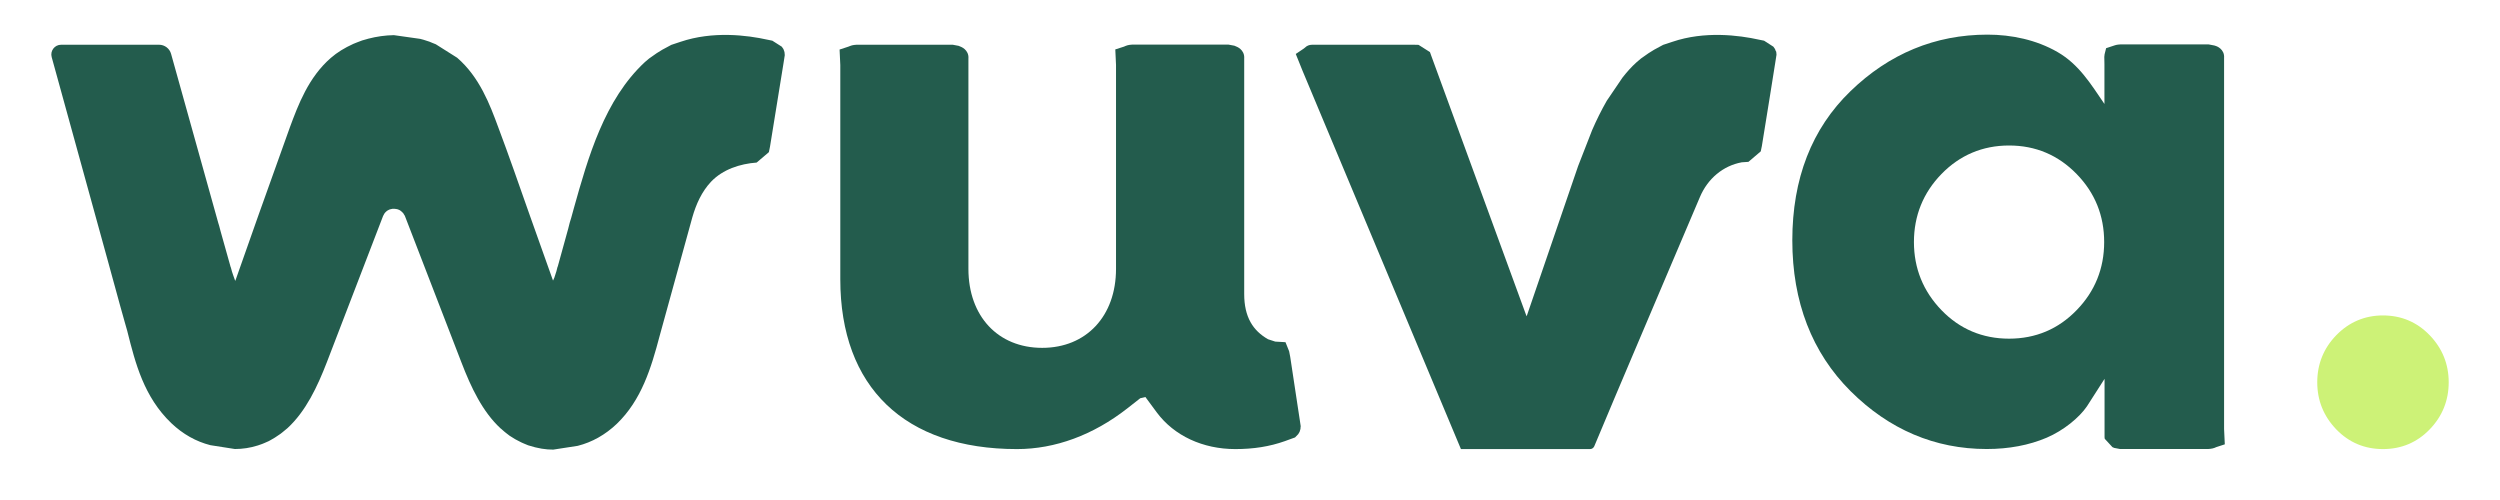 <svg version="1.0" preserveAspectRatio="xMidYMid meet" height="40" viewBox="0 0 150 30" zoomAndPan="magnify" width="200" xmlns:xlink="http://www.w3.org/1999/xlink" xmlns="http://www.w3.org/2000/svg"><defs><clipPath id="ef41221acd"><path clip-rule="nonzero" d="M 139 18.926 L 147 18.926 L 147 26.984 L 139 26.984 Z M 139 18.926"></path></clipPath><clipPath id="b5487ff469"><path clip-rule="nonzero" d="M 145.781 25.762 C 145.02 26.551 144.078 26.945 142.977 26.945 C 141.879 26.945 140.938 26.551 140.176 25.762 C 139.418 24.973 139.035 24.027 139.035 22.938 C 139.035 21.844 139.418 20.895 140.176 20.113 C 140.938 19.332 141.879 18.926 142.977 18.926 C 144.078 18.926 145.02 19.324 145.781 20.113 C 146.539 20.902 146.922 21.844 146.922 22.938 C 146.922 24.027 146.539 24.98 145.781 25.762"></path></clipPath><clipPath id="f33d610143"><path clip-rule="nonzero" d="M 77.738 2.047 L 106.707 2.047 L 106.707 26.984 L 77.738 26.984 Z M 77.738 2.047"></path></clipPath><clipPath id="87a62bd279"><path clip-rule="nonzero" d="M 106.543 3.055 L 106.5 2.941 L 106.402 2.801 L 105.844 2.441 L 105.555 2.383 C 104.324 2.109 102.273 1.852 100.344 2.508 L 99.789 2.691 C 99.32 2.934 99.113 3.059 98.914 3.191 L 98.457 3.512 L 98.207 3.723 C 97.883 4.012 97.621 4.312 97.352 4.652 L 96.406 6.047 C 96.082 6.613 95.789 7.203 95.527 7.809 L 94.688 9.961 C 94.586 10.25 94.496 10.527 94.395 10.816 C 94.395 10.816 91.637 18.867 91.637 18.867 L 91.594 18.977 L 85.855 3.289 C 85.855 3.281 85.848 3.273 85.848 3.266 L 85.797 3.125 L 85.113 2.691 L 84.824 2.684 L 78.727 2.684 C 78.543 2.684 78.41 2.766 78.402 2.773 L 78.227 2.914 L 77.746 3.238 L 78.152 4.246 L 87.656 26.945 L 95.402 26.945 C 95.516 26.945 95.609 26.879 95.656 26.777 L 96.879 23.867 C 97.246 23.004 97.609 22.141 97.977 21.277 L 100.211 16.016 C 100.809 14.613 101.398 13.219 101.996 11.82 C 102.465 10.715 103.383 9.945 104.508 9.738 L 104.906 9.711 L 105.645 9.082 L 105.711 8.766 C 105.953 7.262 106.516 3.805 106.508 3.805 L 106.566 3.438 L 106.574 3.379 L 106.582 3.34 L 106.59 3.273 L 106.574 3.105"></path></clipPath><clipPath id="092dac94a3"><path clip-rule="nonzero" d="M 50.277 2.676 L 78.117 2.676 L 78.117 26.984 L 50.277 26.984 Z M 50.277 2.676"></path></clipPath><clipPath id="4e21e4c20b"><path clip-rule="nonzero" d="M 78.043 25.574 L 78.035 25.523 L 77.984 25.18 C 77.945 24.965 77.852 24.277 77.414 21.418 L 77.348 21.078 L 77.129 20.531 L 76.516 20.496 L 76.082 20.355 C 75.18 19.84 74.652 19.027 74.652 17.637 L 74.652 3.516 C 74.695 2.965 74.172 2.789 74.172 2.789 L 74.062 2.742 L 73.707 2.676 L 67.934 2.676 C 67.906 2.676 67.684 2.691 67.551 2.75 L 67.441 2.797 L 66.918 2.965 L 66.961 3.895 L 66.961 16.133 C 66.961 18.961 65.184 20.871 62.531 20.871 C 59.875 20.871 58.105 18.969 58.105 16.133 L 58.105 3.523 C 58.152 2.973 57.629 2.797 57.629 2.797 L 57.516 2.75 L 57.164 2.684 L 51.391 2.684 C 51.359 2.684 51.141 2.699 51.008 2.758 L 50.898 2.801 L 50.375 2.973 L 50.418 3.902 L 50.418 16.758 C 50.418 23.23 54.281 26.945 61.02 26.945 C 63.305 26.945 65.59 26.105 67.633 24.508 L 68.414 23.895 L 68.723 23.82 L 69.41 24.75 C 70.449 26.145 72.168 26.945 74.121 26.945 C 75.211 26.945 76.176 26.793 77.09 26.469 L 77.273 26.402 L 77.703 26.246 L 77.895 26.047 L 77.977 25.906 L 78.027 25.738 L 78.035 25.621"></path></clipPath><clipPath id="ff222aed73"><path clip-rule="nonzero" d="M 107.465 2.047 L 133.535 2.047 L 133.535 26.984 L 107.465 26.984 Z M 107.465 2.047"></path></clipPath><clipPath id="dc4cd052f4"><path clip-rule="nonzero" d="M 124.598 18.609 C 123.5 19.746 122.137 20.32 120.543 20.32 C 118.953 20.32 117.586 19.746 116.488 18.609 C 115.391 17.473 114.836 16.102 114.836 14.523 C 114.836 12.945 115.391 11.566 116.488 10.441 C 117.586 9.312 118.953 8.73 120.543 8.73 C 122.137 8.73 123.492 9.305 124.598 10.441 C 125.703 11.574 126.25 12.945 126.25 14.523 C 126.25 16.102 125.699 17.48 124.598 18.609 M 133.445 25.754 L 133.445 3.48 C 133.488 2.934 132.973 2.766 132.973 2.766 L 132.863 2.73 L 132.516 2.664 L 127.23 2.664 C 127.203 2.664 126.988 2.676 126.855 2.73 L 126.746 2.766 L 126.367 2.891 L 126.273 3.266 L 126.273 3.281 L 126.258 3.414 L 126.266 3.848 L 126.266 6.238 C 125.445 5.035 124.738 3.863 123.449 3.121 C 122.18 2.391 120.699 2.078 119.246 2.078 C 116.113 2.078 113.348 3.223 111.027 5.473 C 108.703 7.719 107.539 10.727 107.539 14.422 C 107.539 18.113 108.719 21.16 111.035 23.469 C 113.348 25.773 116.098 26.941 119.203 26.941 C 120.535 26.941 121.746 26.711 122.801 26.262 C 123.816 25.828 124.762 25.051 125.219 24.375 L 126.273 22.73 L 126.273 25.855 L 126.273 25.754 L 126.273 26.238 L 126.285 26.328 L 126.746 26.828 L 126.855 26.875 L 127.203 26.941 L 132.488 26.941 C 132.516 26.941 132.73 26.926 132.863 26.875 L 132.973 26.828 L 133.488 26.66 L 133.445 25.746 Z M 133.445 25.754"></path></clipPath><clipPath id="febede79fc"><path clip-rule="nonzero" d="M 3.047 2.047 L 47.129 2.047 L 47.129 26.984 L 3.047 26.984 Z M 3.047 2.047"></path></clipPath><clipPath id="ac74ff20bf"><path clip-rule="nonzero" d="M 47.047 3.055 L 47.004 2.941 L 46.906 2.801 L 46.34 2.441 L 46.055 2.383 C 44.82 2.109 42.773 1.852 40.832 2.508 L 40.281 2.691 C 39.809 2.934 39.602 3.059 39.402 3.191 L 38.945 3.512 L 38.695 3.723 C 36.27 5.973 35.289 9.43 34.426 12.512 L 34.273 13.07 L 34.184 13.359 L 34.094 13.715 L 33.469 15.977 C 33.461 16 33.453 16.016 33.445 16.035 L 33.387 16.266 L 33.379 16.293 L 33.262 16.656 L 33.195 16.809 L 33.18 16.832 L 31.781 12.902 C 31.16 11.141 30.527 9.312 29.891 7.625 C 29.398 6.289 28.777 4.629 27.43 3.465 L 26.148 2.656 C 26.082 2.625 26.016 2.602 25.941 2.574 L 25.766 2.5 L 25.402 2.383 L 25.211 2.332 L 23.633 2.109 C 23.117 2.117 22.594 2.191 22.086 2.324 L 22.035 2.34 L 21.73 2.426 L 21.422 2.543 L 21.199 2.633 C 20.668 2.875 20.234 3.141 19.852 3.473 C 18.508 4.637 17.891 6.297 17.395 7.633 L 15.508 12.91 C 15.051 14.223 14.578 15.562 14.117 16.855 L 14.109 16.824 L 14.102 16.824 L 13.984 16.492 L 13.918 16.293 L 13.852 16.051 L 13.836 16.016 C 13.828 15.992 13.246 13.914 13.246 13.914 L 13.23 13.855 L 13.148 13.543 L 13.098 13.383 L 10.266 3.238 C 10.18 2.914 9.883 2.684 9.543 2.684 L 3.668 2.684 C 3.277 2.684 2.996 3.055 3.102 3.43 L 6.508 15.785 C 6.59 16.082 6.668 16.375 6.75 16.672 L 6.906 17.238 C 7.051 17.785 7.125 18.047 7.199 18.309 L 7.488 19.34 C 7.57 19.633 7.598 19.746 7.637 19.863 L 7.656 19.941 C 8.121 21.785 8.637 23.82 10.281 25.391 C 10.969 26.047 11.77 26.496 12.625 26.711 L 14.094 26.941 C 14.543 26.941 15.008 26.875 15.473 26.727 L 15.73 26.637 L 15.891 26.57 L 16.121 26.469 L 16.254 26.395 L 16.496 26.254 L 16.828 26.031 L 16.938 25.945 L 17.137 25.781 L 17.25 25.688 C 18.348 24.676 19.039 23.215 19.617 21.719 L 22.984 12.961 C 23 12.926 23.02 12.895 23.035 12.867 L 23.059 12.82 L 23.117 12.746 L 23.191 12.676 L 23.242 12.637 L 23.352 12.578 L 23.426 12.555 L 23.551 12.527 L 23.664 12.527 L 23.789 12.543 L 23.871 12.562 L 23.98 12.609 L 24.055 12.66 L 24.121 12.719 L 24.195 12.793 L 24.238 12.867 L 24.289 12.945 L 27.688 21.75 C 28.262 23.246 28.957 24.715 30.047 25.715 L 30.062 25.723 L 30.262 25.898 L 30.363 25.98 L 30.578 26.145 L 30.91 26.352 L 31.059 26.43 L 31.277 26.543 L 31.426 26.609 L 31.691 26.719 C 32.281 26.91 32.746 26.977 33.195 26.977 L 34.664 26.75 C 35.52 26.535 36.32 26.086 37.008 25.43 C 38.488 24.004 39.07 22.082 39.578 20.156 L 41.539 13.043 C 41.762 12.262 42.102 11.496 42.668 10.898 C 43.375 10.16 44.402 9.828 45.398 9.754 L 46.133 9.129 L 46.199 8.805 C 46.445 7.301 47.004 3.836 47.004 3.836 L 47.062 3.465 L 47.07 3.406 L 47.078 3.371 L 47.086 3.305 L 47.07 3.133"></path></clipPath></defs><g clip-path="url(#ef41221acd)"><g clip-path="url(#b5487ff469)"><path fill-rule="nonzero" fill-opacity="1" d="M -0.605 -1.605 L 150.668 -1.605 L 150.668 30.637 L -0.605 30.637 Z M -0.605 -1.605" fill="#cdf277"></path></g></g><g clip-path="url(#f33d610143)"><g clip-path="url(#87a62bd279)"><path fill-rule="nonzero" fill-opacity="1" d="M -0.605 -1.605 L 150.668 -1.605 L 150.668 30.637 L -0.605 30.637 Z M -0.605 -1.605" fill="#235c4d"></path></g></g><g clip-path="url(#092dac94a3)"><g clip-path="url(#4e21e4c20b)"><path fill-rule="nonzero" fill-opacity="1" d="M -0.605 -1.605 L 150.668 -1.605 L 150.668 30.637 L -0.605 30.637 Z M -0.605 -1.605" fill="#235c4d"></path></g></g><g clip-path="url(#ff222aed73)"><g clip-path="url(#dc4cd052f4)"><path fill-rule="nonzero" fill-opacity="1" d="M -0.605 -1.605 L 150.668 -1.605 L 150.668 30.637 L -0.605 30.637 Z M -0.605 -1.605" fill="#235c4d"></path></g></g><g clip-path="url(#febede79fc)"><g clip-path="url(#ac74ff20bf)"><path fill-rule="nonzero" fill-opacity="1" d="M -0.605 -1.605 L 150.668 -1.605 L 150.668 30.637 L -0.605 30.637 Z M -0.605 -1.605" fill="#235c4d"></path></g></g></svg>